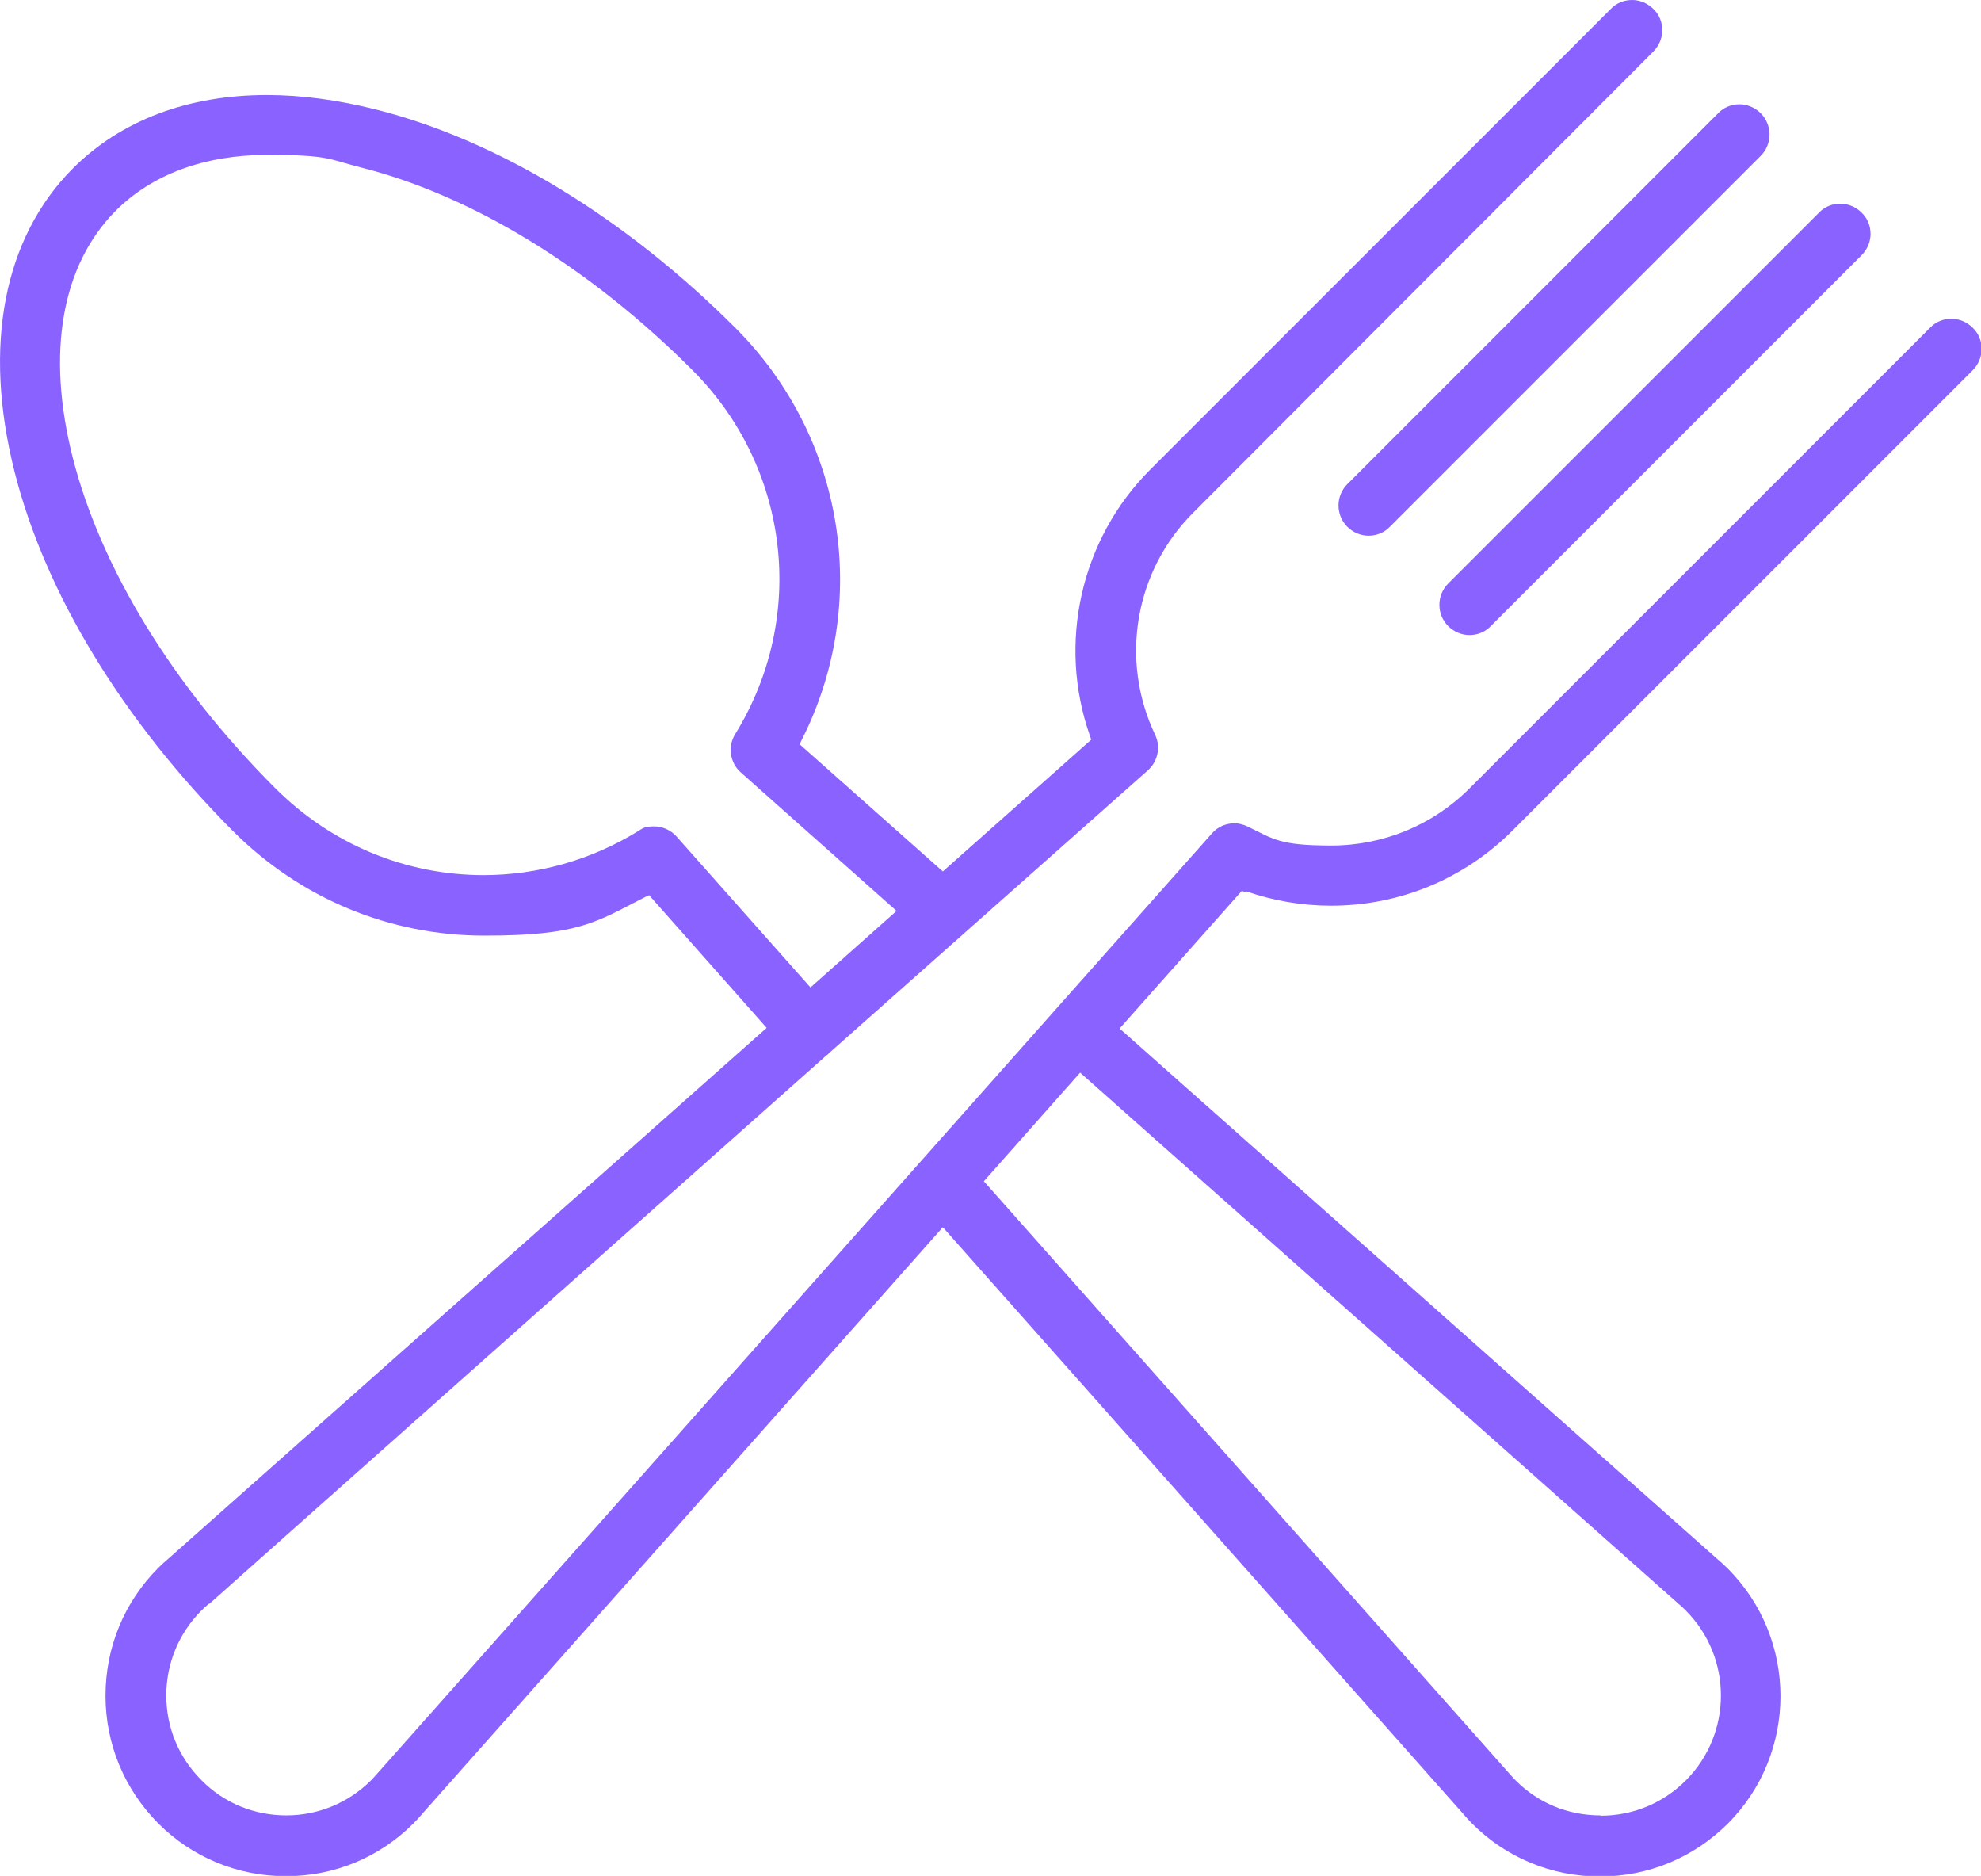 <?xml version="1.0" encoding="UTF-8"?>
<svg xmlns="http://www.w3.org/2000/svg" id="_ò_x2021__xF8FF__x5F_1" data-name="ò_x2021__xF8FF__x5F_1" version="1.1" viewBox="0 0 642.1 607.9">
  <defs>
    <style>
      .st0 {
        fill: #8962ff;
      }
    </style>
  </defs>
  <path class="st0" d="M436.7,170.7c1.8,1.8,4.3,2.9,6.9,2.9s5.1-1,6.9-2.9l120.2-120.2c3.8-3.8,3.8-10,0-13.8-1.8-1.8-4.3-2.9-6.9-2.9s-5.1,1-6.9,2.9l-120.2,120.2c-3.8,3.8-3.8,10,0,13.8Z"></path>
  <path class="st0" d="M469.4,202.9c1.8,1.8,4.3,2.9,6.9,2.9s5.1-1,6.9-2.9l120.2-120.2c1.8-1.8,2.9-4.3,2.9-6.9s-1-5.1-2.9-6.9c-1.8-1.8-4.3-2.9-6.9-2.9s-5.1,1-6.9,2.9l-120.2,120.2c-3.8,3.8-3.8,10,0,13.8Z"></path>
  <path class="st0" d="M403.8,288.8c8.9,3.1,18.2,4.7,27.6,4.7,22.2,0,43-8.6,58.7-24.2l149.3-149.3c1.8-1.8,2.9-4.3,2.9-6.9s-1-5.1-2.9-6.9c-1.8-1.8-4.3-2.9-6.9-2.9s-5.1,1-6.9,2.9l-149.3,149.3c-11.9,11.9-27.9,18.5-44.8,18.5s-18.7-2.1-27.2-6.2c-1.3-.6-2.7-1-4.2-1-2.8,0-5.5,1.2-7.3,3.3L122.5,574.5c-.8.9-1.5,1.7-2.2,2.4-7.3,7.3-17.1,11.4-27.5,11.4-10.4,0-20.2-4-27.5-11.4-7.4-7.4-11.4-17.1-11.4-27.5s4.1-20.2,11.4-27.5c.7-.7,1.5-1.4,2.4-2.2h.2c0-.1,200.1-177.8,200.1-177.8h.1c.3-.3.5-.5.7-.7l103.3-91.6c3.2-2.9,4.2-7.6,2.3-11.5-11.5-24.2-6.6-53.1,12.4-72L535.9,16.7c1.8-1.8,2.9-4.3,2.9-6.9s-1-5.1-2.9-6.9c-1.8-1.8-4.3-2.9-6.9-2.9s-5.1,1-6.9,2.9l-149.3,149.3c-22.5,22.5-30.1,56.3-19.5,86.3l.4,1.2-48.1,42.7-46.4-41.2.6-1.3c22.6-44.5,14-98.2-21.4-133.6-35.7-35.7-77.1-60.9-116.5-70.8-12.3-3.1-24.2-4.7-35.4-4.7-25.6,0-47.3,8.2-62.9,23.8C1.2,77.1-5.6,112,4.7,152.8c9.9,39.4,35.1,80.7,70.8,116.5,21.9,21.9,50.8,33.9,81.5,33.9s36-4.3,52.1-12.5l1.3-.6,38.1,43L54.8,504.9c-1.3,1.1-2.4,2.1-3.5,3.2-11,11-17.1,25.7-17.1,41.4s6.1,30.3,17.1,41.4c11,11,25.7,17.1,41.4,17.1s30.3-6.1,41.3-17.1c1.1-1.1,2.1-2.2,3.2-3.5l168.4-189.7,168.4,189.8c1.1,1.3,2.1,2.4,3.2,3.5,11,11,25.7,17.1,41.4,17.1s30.3-6.1,41.4-17.1c22.8-22.8,22.8-59.9,0-82.7-1.1-1.1-2.2-2.1-3.5-3.2l-193.6-171.8,39.6-44.6,1.2.4ZM518.7,588.3c-10.4,0-20.2-4-27.5-11.4-.7-.7-1.4-1.5-2.2-2.4l-170.1-191.7,31.2-35.2,193.7,171.9.2.2c.9.7,1.7,1.5,2.4,2.2,15.2,15.2,15.2,39.9,0,55.1-7.3,7.3-17.1,11.4-27.5,11.4ZM156.9,283.6c-25.5,0-49.5-10-67.7-28.2-33.3-33.3-56.6-71.4-65.7-107.4-8.5-33.8-3.5-62.1,14-79.7,11.8-11.8,28.8-18.1,49.1-18.1s19.8,1.4,30.5,4.1c36,9.1,74.1,32.4,107.4,65.7,31.5,31.5,37.2,80,13.8,117.9-2.5,4-1.7,9.3,1.8,12.4l50.5,44.9-27.9,24.8-43.4-48.9c-1.9-2.1-4.5-3.3-7.3-3.3s-3.6.5-5.1,1.5c-15.2,9.4-32.6,14.3-50.3,14.3Z"></path>
</svg>
